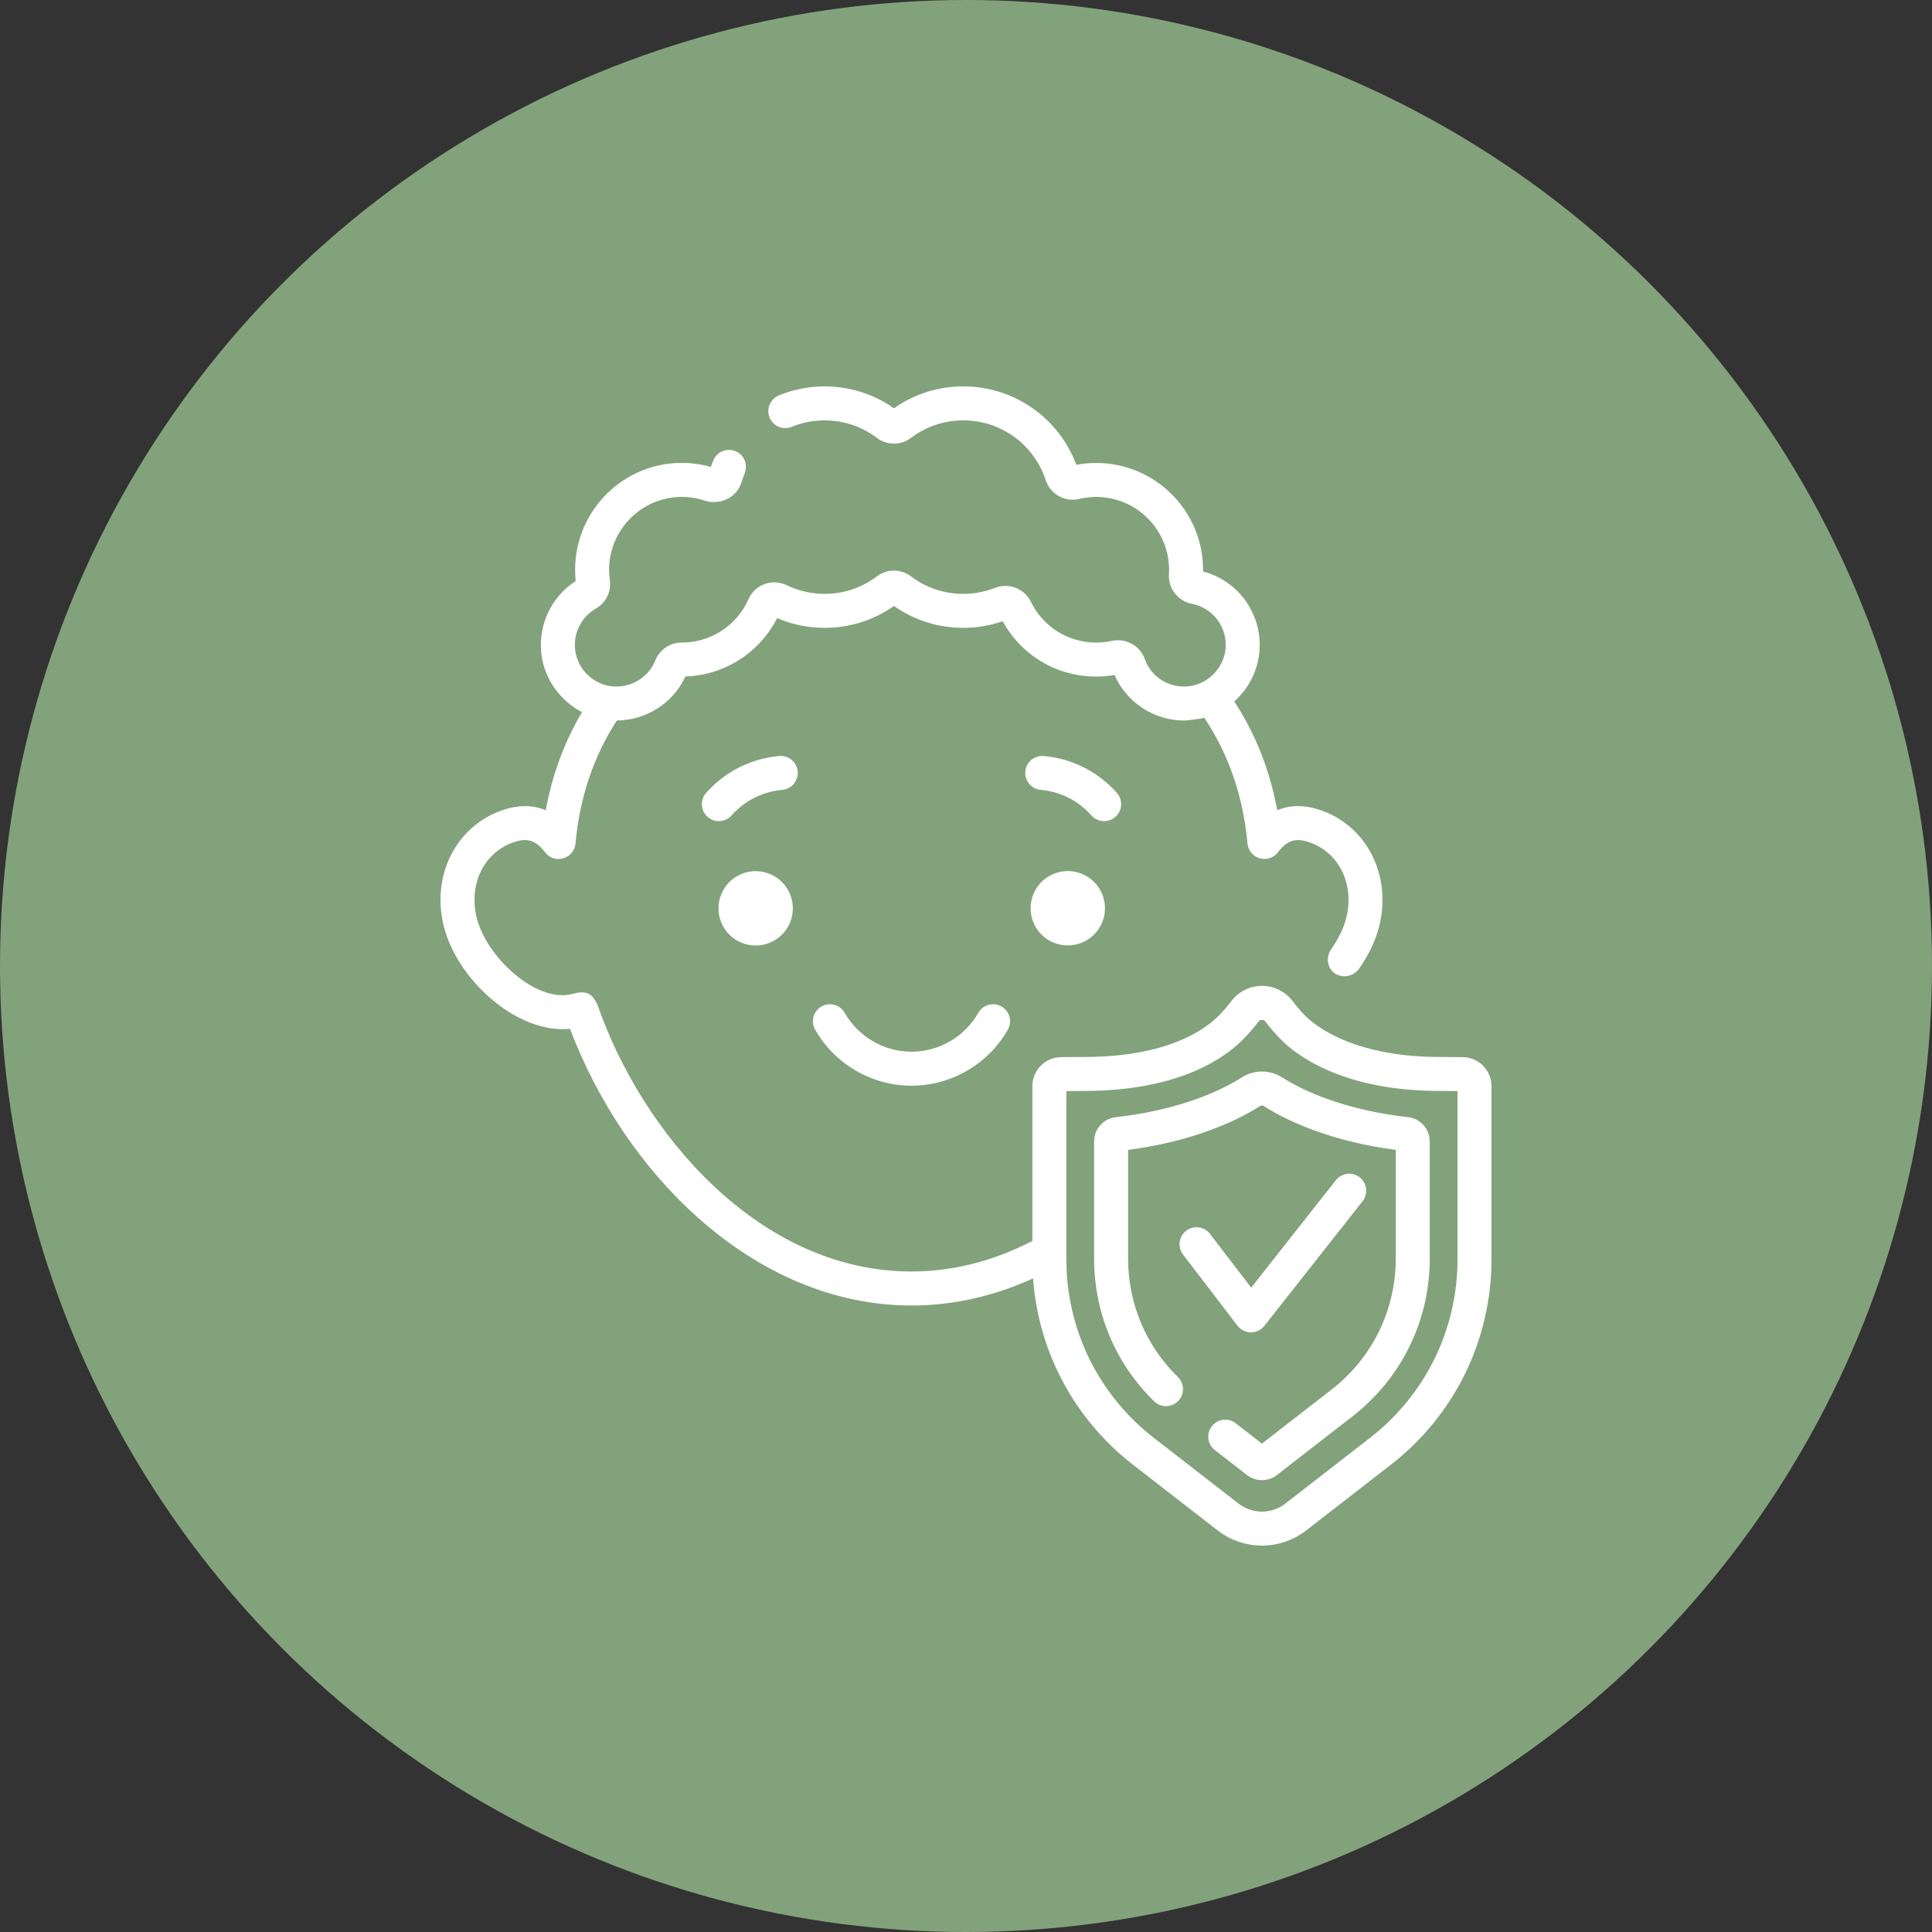 <svg id="Capa_1" enable-background="new 0 0 512 512" height="300" viewBox="0 0 512 512" width="300" xmlns="http://www.w3.org/2000/svg" version="1.1" xmlns:xlink="http://www.w3.org/1999/xlink" xmlns:svgjs="http://svgjs.dev/svgjs"><rect x="0" y="0" width="512" height="512" fill="#333333" stroke="none"/><circle r="256" cx="256" cy="256" shape="true" transform="matrix(1,0,0,1,0,0)" fill-opacity="1" fill="#82A27B"/><g width="100%" height="100%" transform="matrix(0.6,0,0,0.6,102.4,102.4)"><g><path d="m261.441 276.677c-6.038 10.596-17.347 17.178-29.514 17.178s-23.475-6.582-29.514-17.177c-2.052-3.602-6.637-4.856-10.237-2.806-3.601 2.052-4.857 6.636-2.805 10.237 8.702 15.272 25.009 24.758 42.556 24.758s33.853-9.486 42.556-24.757c2.052-3.601.797-8.185-2.805-10.237-3.599-2.053-8.184-.798-10.237 2.804z" fill="#ffffff" fill-opacity="1" data-original-color="#000000ff" stroke="none" stroke-opacity="1"/><ellipse cx="163.005" cy="230.561" rx="16.419" ry="16.419" transform="matrix(.924 -.383 .383 .924 -75.824 79.929)" fill="#ffffff" fill-opacity="1" data-original-color="#000000ff" stroke="none" stroke-opacity="1"/><ellipse cx="300.851" cy="230.561" rx="16.419" ry="16.419" transform="matrix(.924 -.383 .383 .924 -65.331 132.681)" fill="#ffffff" fill-opacity="1" data-original-color="#000000ff" stroke="none" stroke-opacity="1"/><path d="m475.427 296.251-11.335-.082c-37.458-.272-54.026-13.951-58.213-18.138-1.975-1.975-3.831-4.125-5.516-6.393-3.225-4.337-8.174-6.832-13.58-6.846-5.439-.005-10.398 2.467-13.655 6.805-1.684 2.244-3.565 4.409-5.592 6.435-6.664 6.664-23.089 17.882-58.212 18.137l-11.336.082c-6.972.051-12.676 5.796-12.676 12.768v68.359c0 .035-.02.068-.051.084-17.304 8.934-35.242 13.473-53.334 13.473-67.488 0-119.309-61.353-138.898-118.361-.002-.006-.005-.011-.008-.016-1.907-3.209-3.454-6.224-10.554-4.308-14.675 4.309-35.484-13.374-41.593-30.334-2.954-8.201-2.575-16.988 1.04-24.109 3.191-6.286 8.649-10.835 15.368-12.807 5.361-1.575 8.949-.242 12.788 4.751 1.172 1.525 2.851 2.633 4.757 2.899 4.595.641 8.327-2.62 8.701-6.758 1.826-20.224 7.963-38.465 18.244-54.299.017-.026.046-.042.077-.042 12.889-.095 24.736-7.589 30.193-19.375.014-.031.044-.051.078-.052 13.066-.443 25.369-6.271 33.978-16.158 2.541-2.918 4.704-6.119 6.451-9.54.022-.043.072-.061.116-.042 6.608 2.829 13.624 4.26 20.892 4.26 11.055 0 21.58-3.323 30.566-9.631.031-.022.072-.022.104 0 8.986 6.308 19.511 9.631 30.566 9.631 5.947 0 11.77-.973 17.342-2.894.042-.014.087.003.108.042 8.314 15.094 23.922 24.369 41.294 24.369 2.68 0 5.363-.229 8.001-.682.041-.007.081.015.097.053 5.306 12.102 17.467 20.05 30.718 20.049.68 0 6.658-.603 8.843-1.206.039-.011.079.005.102.038 10.751 16.107 17.159 34.753 19.031 55.48.278 3.08 2.416 5.673 5.387 6.534 2.97.857 6.163-.19 8.045-2.643 3.848-5.02 7.442-6.359 12.812-4.784 6.72 1.973 12.178 6.521 15.369 12.807 3.615 7.121 3.994 15.908 1.04 24.109-1.259 3.495-3.23 7.193-5.705 10.704-2.276 3.23-1.856 7.793 1.191 10.309 2.087 1.821 7.39 2.867 10.912-1.425 3.364-4.73 5.963-9.609 7.726-14.501 4.351-12.078 3.703-25.196-1.778-35.992-5.084-10.015-13.793-17.264-24.526-20.415-4.833-1.42-10.984-2.023-17.226.574-.054.022-.114-.009-.124-.067-3.215-17.502-9.555-33.554-18.917-47.904-.025-.038-.018-.087.016-.117 6.339-5.66 10.518-13.691 11.113-22.693 1.065-16.117-9.549-30.645-24.958-34.636.004-.256.006-.511.006-.766 0-26.012-21.162-47.174-47.174-47.174-2.93 0-5.853.272-8.72.809-.043.008-.085-.016-.101-.057-7.785-20.768-27.568-34.565-49.925-34.565-11.056 0-21.581 3.323-30.566 9.631-.031.022-.072.022-.104 0-8.984-6.307-19.51-9.631-30.566-9.631-6.953 0-13.717 1.32-20.105 3.924-3.279 1.337-5.308 4.825-4.649 8.305.919 4.854 5.93 7.395 10.243 5.626 4.601-1.887 9.483-2.844 14.511-2.844 8.414 0 16.398 2.678 23.09 7.744 4.432 3.353 10.623 3.356 15.056-.001 6.692-5.065 14.676-7.743 23.09-7.743 16.61 0 31.242 10.597 36.41 26.37 2.028 6.189 8.512 9.855 14.764 8.343 2.465-.597 5.012-.899 7.57-.899 17.734 0 32.163 14.428 32.163 32.163 0 .66-.022 1.33-.064 1.995-.397 6.24 3.978 11.85 10.179 13.05 9.09 1.756 15.482 10.082 14.868 19.367-.598 9.047-8.157 16.573-17.208 17.135-8.285.505-15.747-4.376-18.545-12.17-2.113-5.885-8.361-9.303-14.523-7.955-2.247.491-4.559.74-6.871.74-12.397 0-23.477-6.931-28.917-18.089-2.823-5.788-9.781-8.456-15.834-6.071-4.458 1.754-9.166 2.644-13.992 2.644-8.405 0-16.382-2.673-23.071-7.73-4.494-3.397-10.6-3.397-15.094 0-6.688 5.057-14.666 7.729-23.071 7.729-5.754 0-11.283-1.247-16.44-3.707-2.766-1.319-5.915-1.778-8.879-1-3.764.989-6.74 3.532-8.275 7.021-1.301 2.957-3.045 5.703-5.186 8.162-6.108 7.014-14.947 11.031-24.264 11.031-.049 0-.098.001-.148 0-5.106 0-9.648 3.089-11.579 7.88-3.119 7.735-11.128 12.427-19.468 11.406-8.314-1.015-15.026-7.801-15.96-16.135-.825-7.361 2.766-14.488 9.148-18.156 4.483-2.577 6.912-7.52 6.187-12.59-1.325-9.272 1.435-18.632 7.572-25.68 8.614-9.892 22.207-13.556 34.626-9.33 5.339 1.763 13.576-.565 15.959-8.183.372-1.246.811-2.484 1.308-3.683 1.339-3.23.511-7.049-2.311-9.113-4.104-3.002-9.601-1.283-11.442 3.09-.392.931-.759 1.88-1.099 2.838-.016.045-.064.07-.11.057-17.506-4.898-36.201.629-48.252 14.469-8.618 9.896-12.698 22.895-11.329 35.911.004.034-.012.066-.041.085-10.656 6.863-16.561 19.222-15.135 31.959 1.253 11.187 8.234 20.835 17.884 25.873.046.024.063.081.036.126-7.749 13.11-13.091 27.549-15.954 43.142-.011.057-.071.089-.124.067-6.243-2.598-12.395-1.991-17.227-.574-10.731 3.151-19.441 10.401-24.525 20.415-5.48 10.795-6.128 23.914-1.778 35.992 7.56 20.985 30.052 40.89 51.154 40.888 1.046 0 2.089-.049 3.127-.15.041-.004.079.02.094.058 12.192 32.181 32.032 61.543 56.348 83.239 28.528 25.453 61.19 38.907 94.454 38.907 18.189 0 36.174-4.004 53.578-11.914.058-.026.124.012.129.076 1.078 14.529 4.935 28.885 11.337 41.956 7.628 15.575 18.9 29.427 32.6 40.059l37.597 29.18c5.564 4.318 12.503 6.696 19.539 6.696 7.037 0 13.976-2.378 19.541-6.697l37.596-29.179c13.701-10.632 24.974-24.485 32.601-40.059 7.627-15.575 11.658-32.973 11.658-50.315v-76.731c-.001-6.973-5.705-12.719-12.676-12.769zm-2.336 89.499c0 15.066-3.503 30.183-10.129 43.713-6.626 13.531-16.419 25.566-28.322 34.803l-37.596 29.179c-2.988 2.318-6.562 3.544-10.337 3.544-3.774 0-7.348-1.226-10.335-3.543l-37.597-29.18c-11.902-9.238-21.696-21.272-28.322-34.803-6.626-13.53-10.129-28.646-10.129-43.713v-74.411c0-.051.041-.093.092-.093l9.017-.066c40.477-.294 60.428-14.244 68.717-22.533 2.526-2.526 4.875-5.231 6.982-8.036.526-.702 1.232-.807 1.609-.807h.005c.449.001 1.085.139 1.569.79 2.119 2.852 4.458 5.562 6.949 8.052 6.673 6.674 26.728 22.23 68.718 22.535l9.016.066c.051 0 .092.042.092.093v74.41z" fill="#ffffff" fill-opacity="1" data-original-color="#000000ff" stroke="none" stroke-opacity="1"/><path d="m451.266 322.776c-13.126-1.482-25.334-4.259-36.285-8.256-7.283-2.657-13.855-5.82-19.536-9.4-5.309-3.343-12.169-3.344-17.477.001-5.679 3.579-12.251 6.742-19.536 9.4-10.949 3.996-23.157 6.774-36.286 8.256-5.456.617-9.571 5.227-9.571 10.723v51.609c0 24.033 9.417 46.466 26.517 63.164 2.966 2.895 7.718 2.839 10.614-.126 2.896-2.966 2.84-7.718-.126-10.615-14.183-13.85-21.994-32.468-21.994-52.424v-47.876c12.896-1.703 24.989-4.595 35.992-8.611 8.281-3.023 15.815-6.657 22.392-10.801.453-.287 1.018-.286 1.47-.001 6.578 4.146 14.112 7.78 22.392 10.801 11.005 4.018 23.097 6.91 35.992 8.612v47.876c0 22.856-10.355 44-28.411 58.013l-30.709 23.835-11.606-9.008c-3.275-2.541-7.991-1.948-10.532 1.327-2.542 3.275-1.947 7.99 1.327 10.532l14.194 11.016c1.948 1.511 4.283 2.266 6.617 2.266 2.335 0 4.671-.756 6.619-2.268l33.294-25.841c21.746-16.876 34.218-42.344 34.218-69.872v-51.608c.004-5.496-4.111-10.106-9.569-10.724z" fill="#ffffff" fill-opacity="1" data-original-color="#000000ff" stroke="none" stroke-opacity="1"/><path d="m381.824 417.812h.052c2.299 0 4.472-1.054 5.895-2.861l43.387-55.058c2.566-3.255 2.006-7.975-1.25-10.54-3.255-2.565-7.975-2.006-10.541 1.25l-37.407 47.469-18.184-23.745c-2.521-3.29-7.232-3.915-10.523-1.395-3.291 2.521-3.916 7.231-1.396 10.523l24.059 31.415c1.409 1.839 3.59 2.925 5.908 2.942z" fill="#ffffff" fill-opacity="1" data-original-color="#000000ff" stroke="none" stroke-opacity="1"/><path d="m181.656 170.066c-.365-4.129-4.017-7.165-8.138-6.815-11.962 1.058-23.082 6.458-31.31 15.204-.332.353-.658.71-.978 1.069-2.753 3.099-2.472 7.843.627 10.596 1.43 1.27 3.209 1.894 4.981 1.894 2.07 0 4.132-.852 5.615-2.521.224-.252.452-.501.686-.751 5.704-6.062 13.411-9.804 21.701-10.538 4.13-.366 7.181-4.009 6.816-8.138z" fill="#ffffff" fill-opacity="1" data-original-color="#000000ff" stroke="none" stroke-opacity="1"/><path d="m322.626 179.524c-.32-.36-.646-.716-.976-1.068-8.23-8.747-19.35-14.147-31.311-15.205-4.126-.352-7.773 2.686-8.138 6.815-.366 4.129 2.686 7.773 6.815 8.138 8.29.734 15.997 4.476 21.703 10.54.233.247.461.496.685.749 1.483 1.67 3.544 2.521 5.615 2.521 1.772 0 3.552-.625 4.981-1.894 3.098-2.753 3.379-7.497.626-10.596z" fill="#ffffff" fill-opacity="1" data-original-color="#000000ff" stroke="none" stroke-opacity="1"/></g></g></svg>